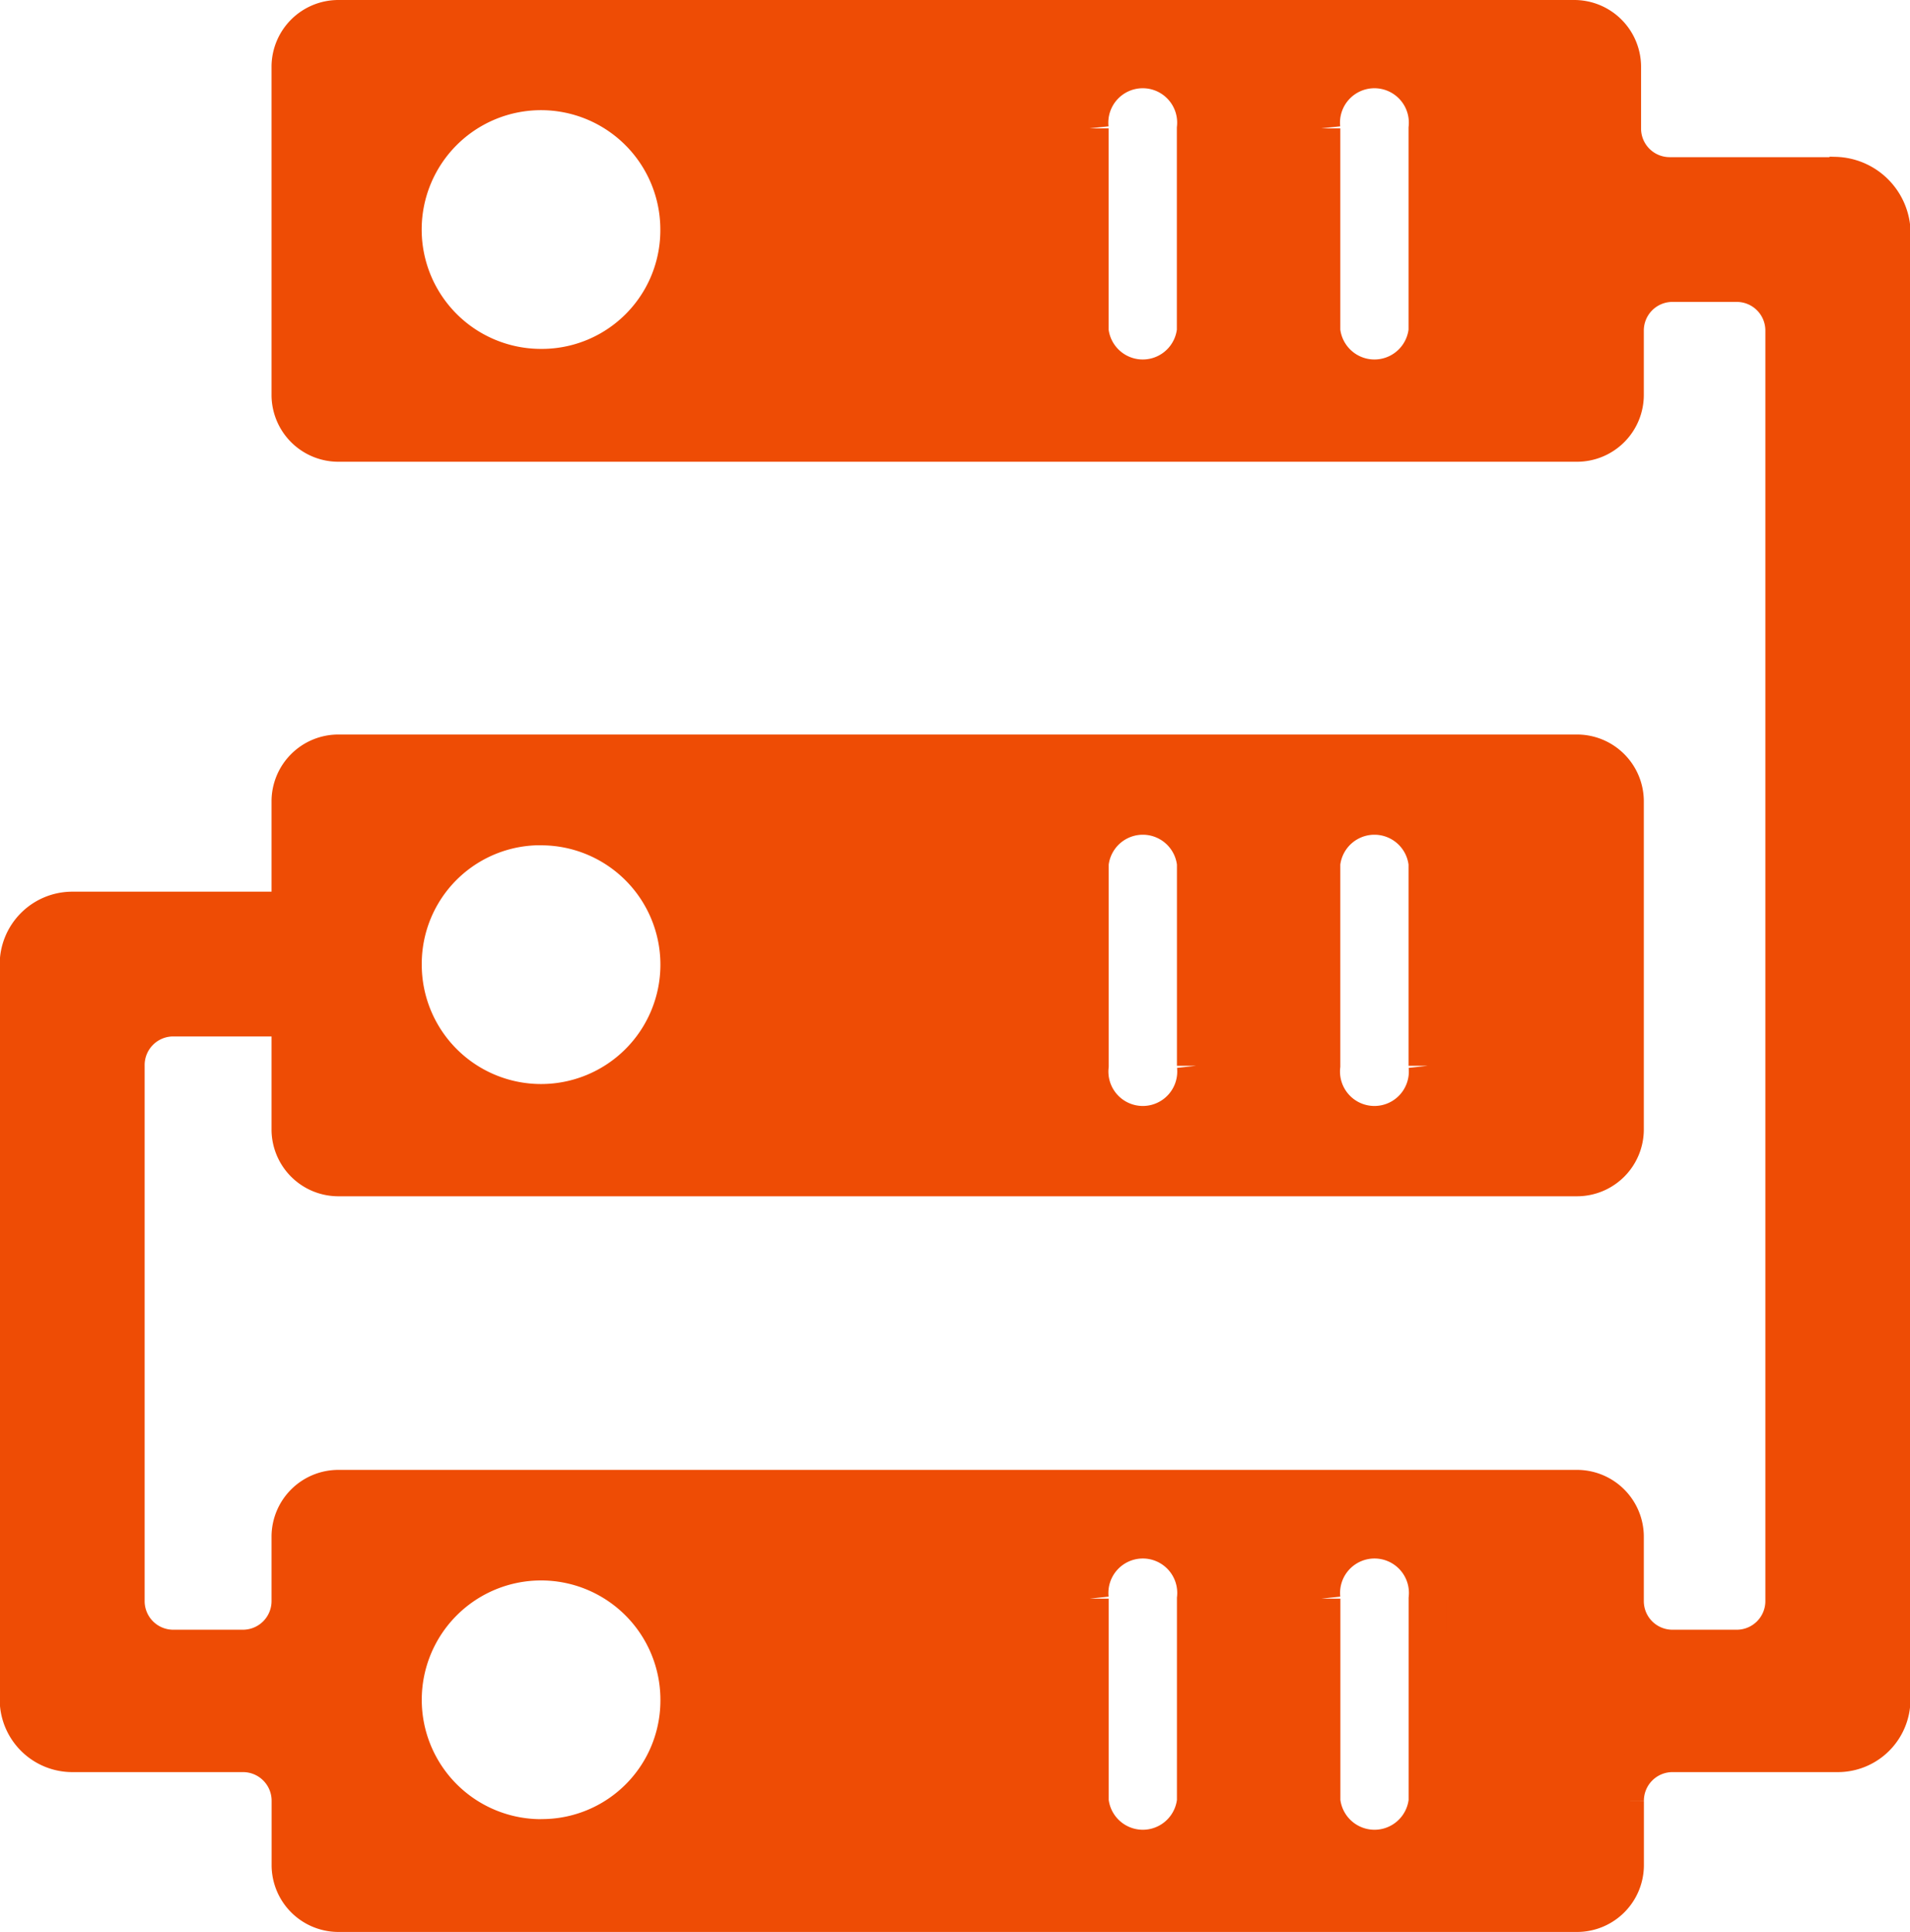<svg xmlns="http://www.w3.org/2000/svg" width="24.971" height="25.25" viewBox="0 0 24.971 25.25">
  <path id="web-hosting-providers-icon" d="M168.871,144.555h-2.158a.624.624,0,0,1-.627-.627v-.8a.624.624,0,0,0-.627-.627H149.308a.624.624,0,0,0-.627.627v4.281a.624.624,0,0,0,.627.627h16.187a.624.624,0,0,0,.627-.627v-.835a.624.624,0,0,1,.627-.627h.835a.624.624,0,0,1,.627.627v16.6a.624.624,0,0,1-.627.627h-.835a.624.624,0,0,1-.627-.627v-.835a.624.624,0,0,0-.627-.627H149.308a.624.624,0,0,0-.627.627v.835a.624.624,0,0,1-.627.627h-.905a.624.624,0,0,1-.627-.627v-7a.624.624,0,0,1,.627-.627h1.532v1.462a.624.624,0,0,0,.627.627h16.187a.624.624,0,0,0,.627-.627v-4.281a.624.624,0,0,0-.627-.627H149.308a.624.624,0,0,0-.627.627v1.427h-2.854a.7.7,0,0,0-.7.7v9.607a.7.7,0,0,0,.7.7h2.228a.624.624,0,0,1,.627.627v.835a.624.624,0,0,0,.627.627h16.187a.624.624,0,0,0,.627-.627v-.835a.624.624,0,0,1,.627-.627h2.158a.7.7,0,0,0,.7-.7V145.251a.754.754,0,0,0-.731-.7Zm-16.917,2.506a1.81,1.81,0,1,1,1.81-1.81A1.8,1.8,0,0,1,151.954,147.061Zm8.563-.487a.7.7,0,0,1-1.392,0v-2.645a.7.7,0,1,1,1.392,0Zm3.029,0a.7.7,0,0,1-1.392,0v-2.645a.7.7,0,1,1,1.392,0Zm-1.392,6.962a.7.7,0,0,1,1.392,0v2.645a.7.7,0,1,1-1.392,0Zm-3.028,0a.7.7,0,0,1,1.392,0v2.645a.7.7,0,1,1-1.392,0Zm-7.171-.487a1.81,1.81,0,1,1-1.81,1.81A1.8,1.8,0,0,1,151.953,153.048Zm0,13.228a1.81,1.81,0,1,1,1.81-1.81A1.8,1.8,0,0,1,151.953,166.276Zm8.563-.487a.7.7,0,0,1-1.392,0v-2.645a.7.7,0,1,1,1.392,0Zm3.029,0a.7.7,0,0,1-1.392,0v-2.645a.7.7,0,1,1,1.392,0Z" transform="translate(-144.881 -142.251)" fill="#ee4c05" stroke="#ee4c05" stroke-width="0.5"/>
</svg>